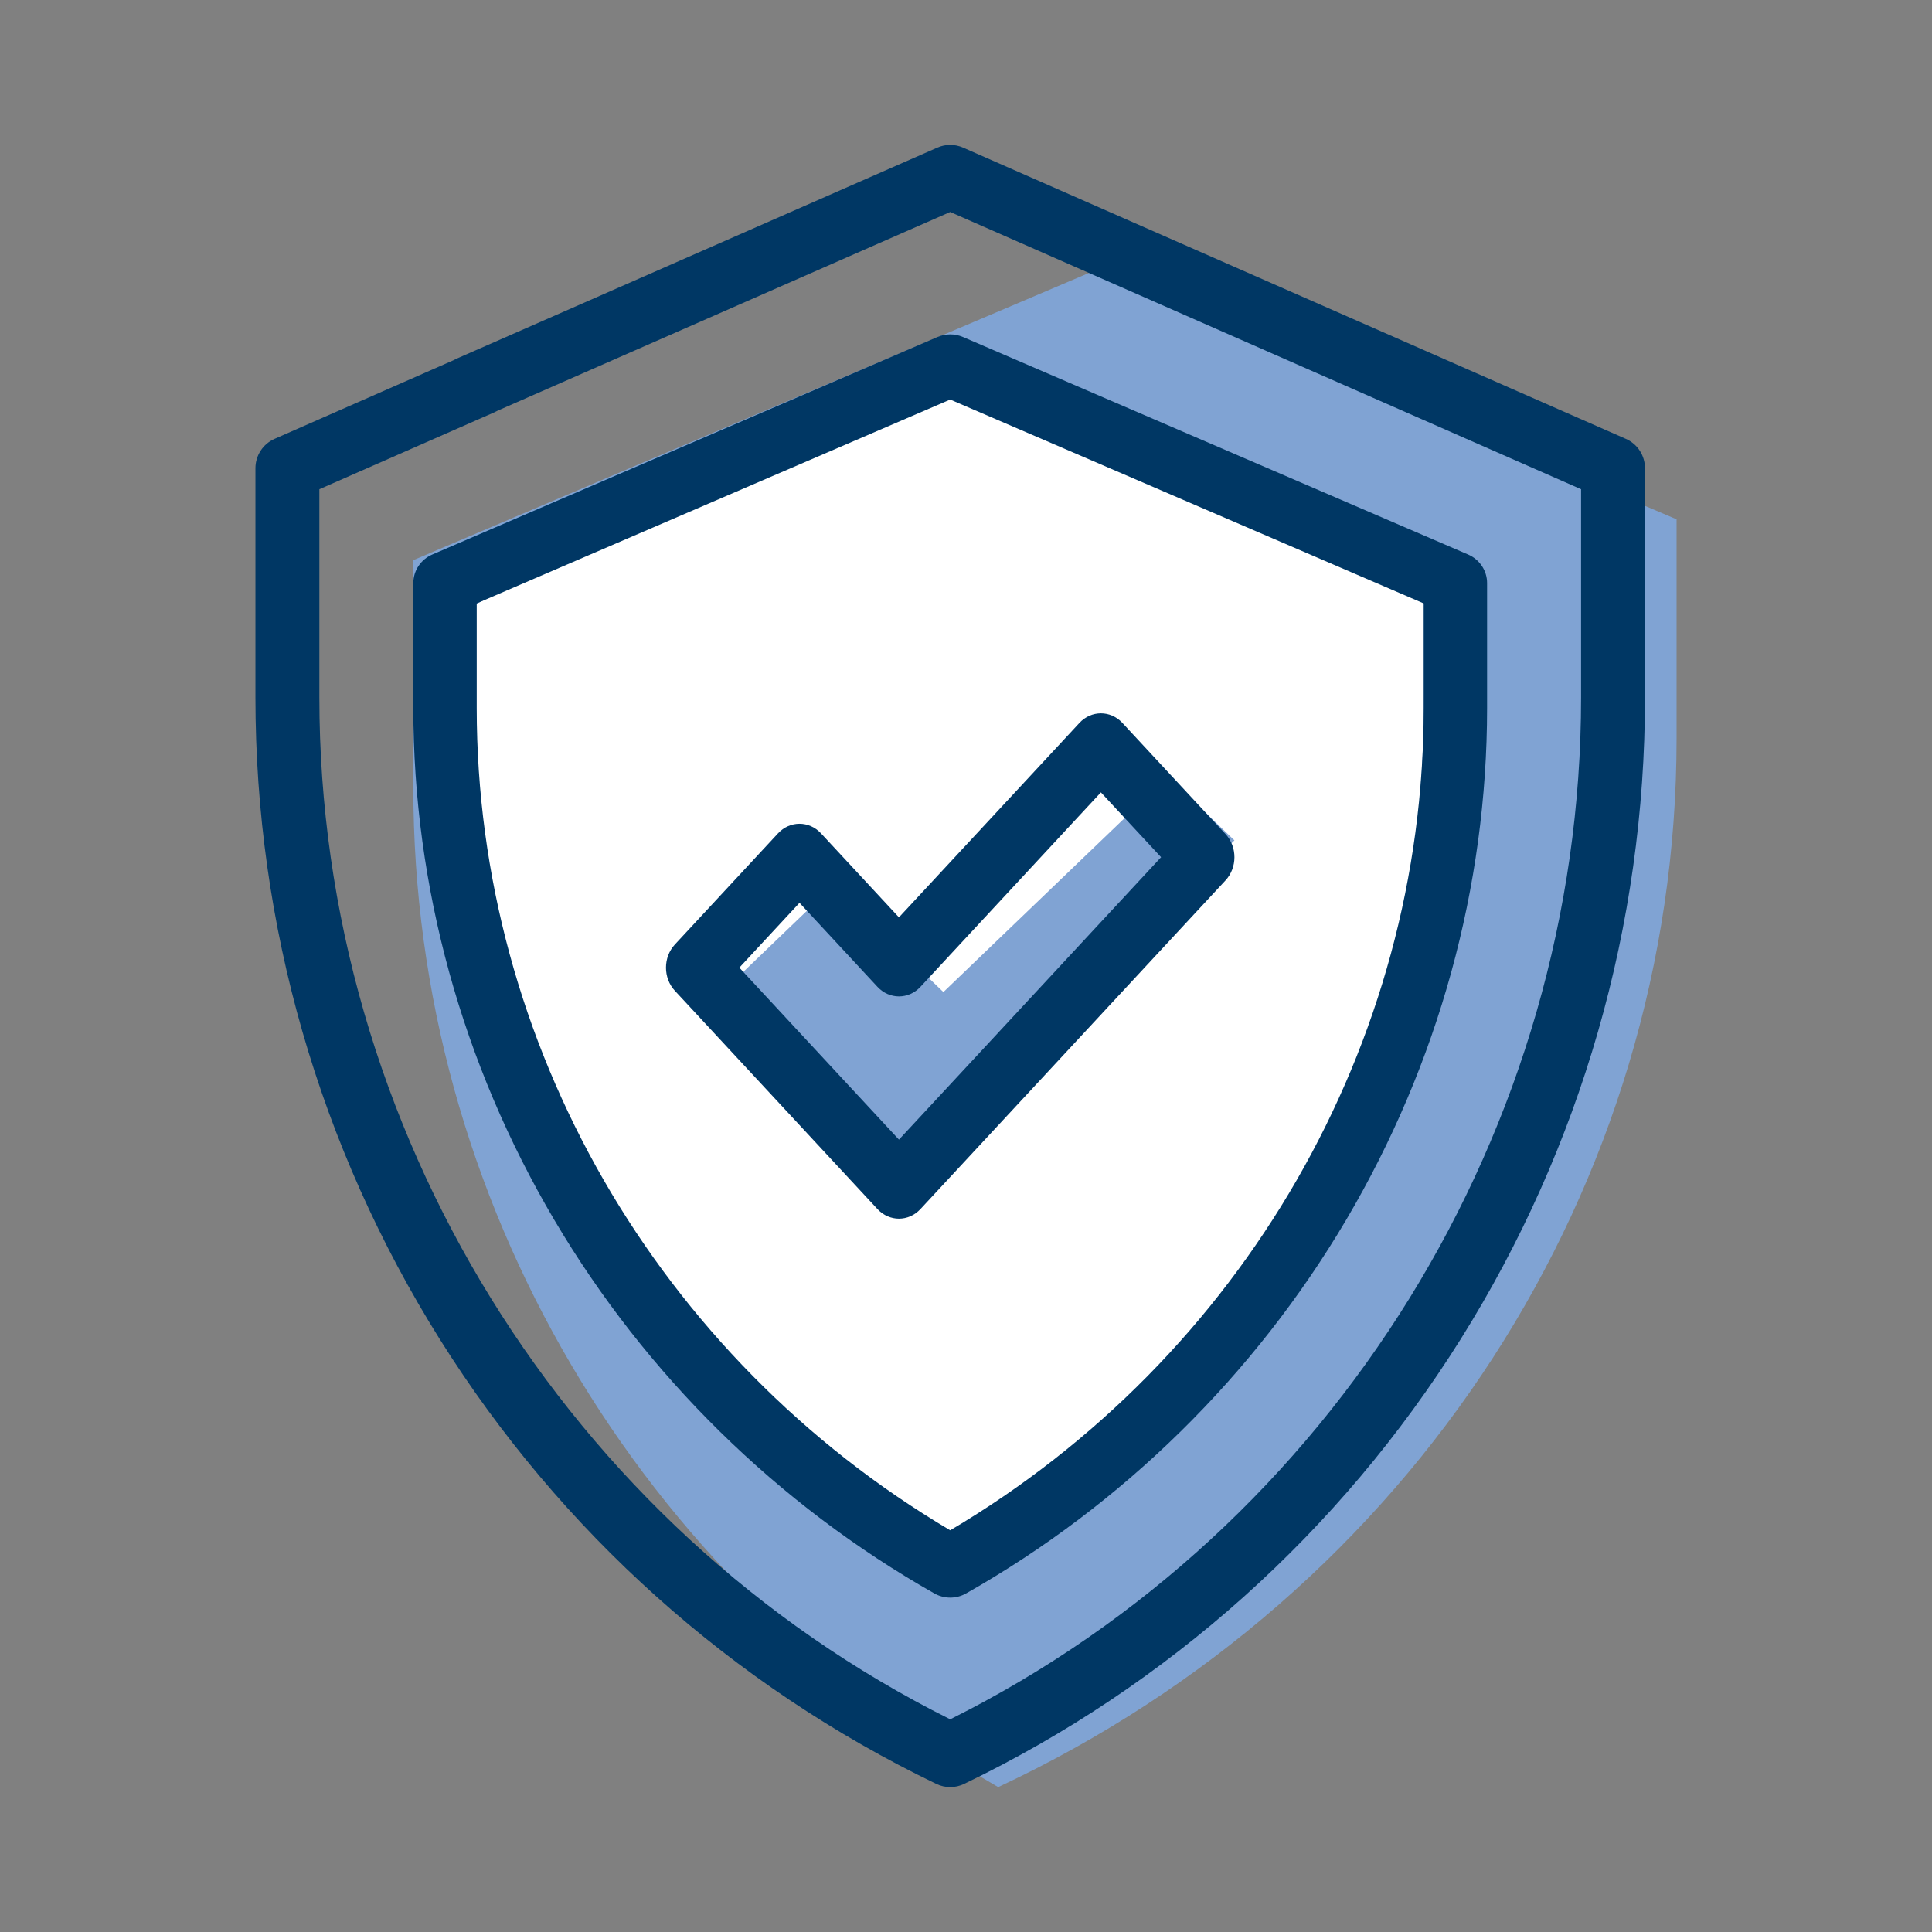 <svg width="80" height="80" viewBox="0 0 80 80" xmlns="http://www.w3.org/2000/svg"><rect x="0" y="0" width="80" height="80" fill="#808080" stroke="none"/><g transform="translate(10.577 6)" fill="none"><path d="M30.756,68 C47.927,59.969 58.846,43.1 58.846,24.594 L58.846,15.503 L34.683,5.231 L6.538,17.195 L6.538,26.614 C6.538,43.688 15.833,59.368 30.756,68 Z" fill="#80A3D3"/><path d="M28.196,67.869 C19.74,63.793 12.63,57.426 7.635,49.457 C2.64,41.488 0,32.3 0,22.885 L0,13.39 C0,12.862 0.311,12.385 0.792,12.173 L8.839,8.637 C9.509,8.342 10.289,8.649 10.583,9.32 C10.876,9.993 10.571,10.776 9.901,11.07 L2.647,14.258 L2.647,22.885 C2.647,40.727 12.879,57.262 28.769,65.193 C44.659,57.262 54.892,40.727 54.892,22.885 L54.892,14.258 L28.769,2.778 L9.397,11.283 C8.728,11.576 7.947,11.271 7.654,10.599 C7.361,9.927 7.666,9.144 8.336,8.85 L28.239,0.112 C28.577,-0.037 28.962,-0.037 29.3,0.112 L56.746,12.173 C57.228,12.385 57.538,12.862 57.538,13.39 L57.538,22.885 C57.538,32.3 54.898,41.488 49.904,49.457 C44.908,57.426 37.799,63.793 29.342,67.869 C29.161,67.956 28.965,68 28.769,68 C28.574,68 28.378,67.956 28.196,67.869 Z" fill="#003764"/><path d="M7.846,19.677 L7.846,22.751 C7.846,38.149 16.898,51.223 29.541,58.846 C42.182,51.223 48.385,38.149 48.385,22.751 L48.385,17.312 L28.312,9.154 L7.846,19.677 Z" fill="#FFF"/><path d="M28.769,60.154 C28.543,60.154 28.317,60.096 28.114,59.981 C21.618,56.3 16.176,50.951 12.375,44.514 C8.557,38.046 6.538,30.717 6.538,23.319 L6.538,18.143 C6.538,17.631 6.847,17.166 7.324,16.961 L28.243,7.954 C28.579,7.81 28.96,7.81 29.296,7.954 L50.214,16.961 C50.692,17.166 51,17.631 51,18.143 L51,23.319 C51,30.717 48.982,38.046 45.164,44.514 C41.362,50.951 35.92,56.3 29.425,59.981 C29.222,60.096 28.996,60.154 28.769,60.154 Z M9.163,18.986 L9.163,23.319 C9.163,37.223 16.656,50.198 28.769,57.366 C40.883,50.198 48.376,37.223 48.376,23.319 L48.376,18.986 L28.769,10.545 L9.163,18.986 Z" fill="#003764"/><polygon fill="#80A3D3" points="23.909 30.684 19.615 34.806 26.948 41.846 40.538 28.799 37.784 26.154 28.487 35.079"/><path d="M26.647,44.462 C26.325,44.462 26.003,44.329 25.757,44.065 L17.369,35.026 C16.877,34.497 16.877,33.638 17.369,33.109 L21.639,28.508 C22.13,27.978 22.927,27.978 23.419,28.508 L26.647,31.986 L34.12,23.935 C34.611,23.406 35.408,23.406 35.899,23.935 L40.17,28.537 C40.661,29.066 40.661,29.925 40.17,30.454 L27.537,44.065 C27.291,44.329 26.969,44.462 26.647,44.462 L26.647,44.462 Z M20.038,34.068 L26.647,41.189 L37.501,29.495 L35.009,26.811 L27.537,34.862 C27.046,35.391 26.249,35.391 25.757,34.862 L22.529,31.384 L20.038,34.068 Z" fill="#003764"/></g></svg>